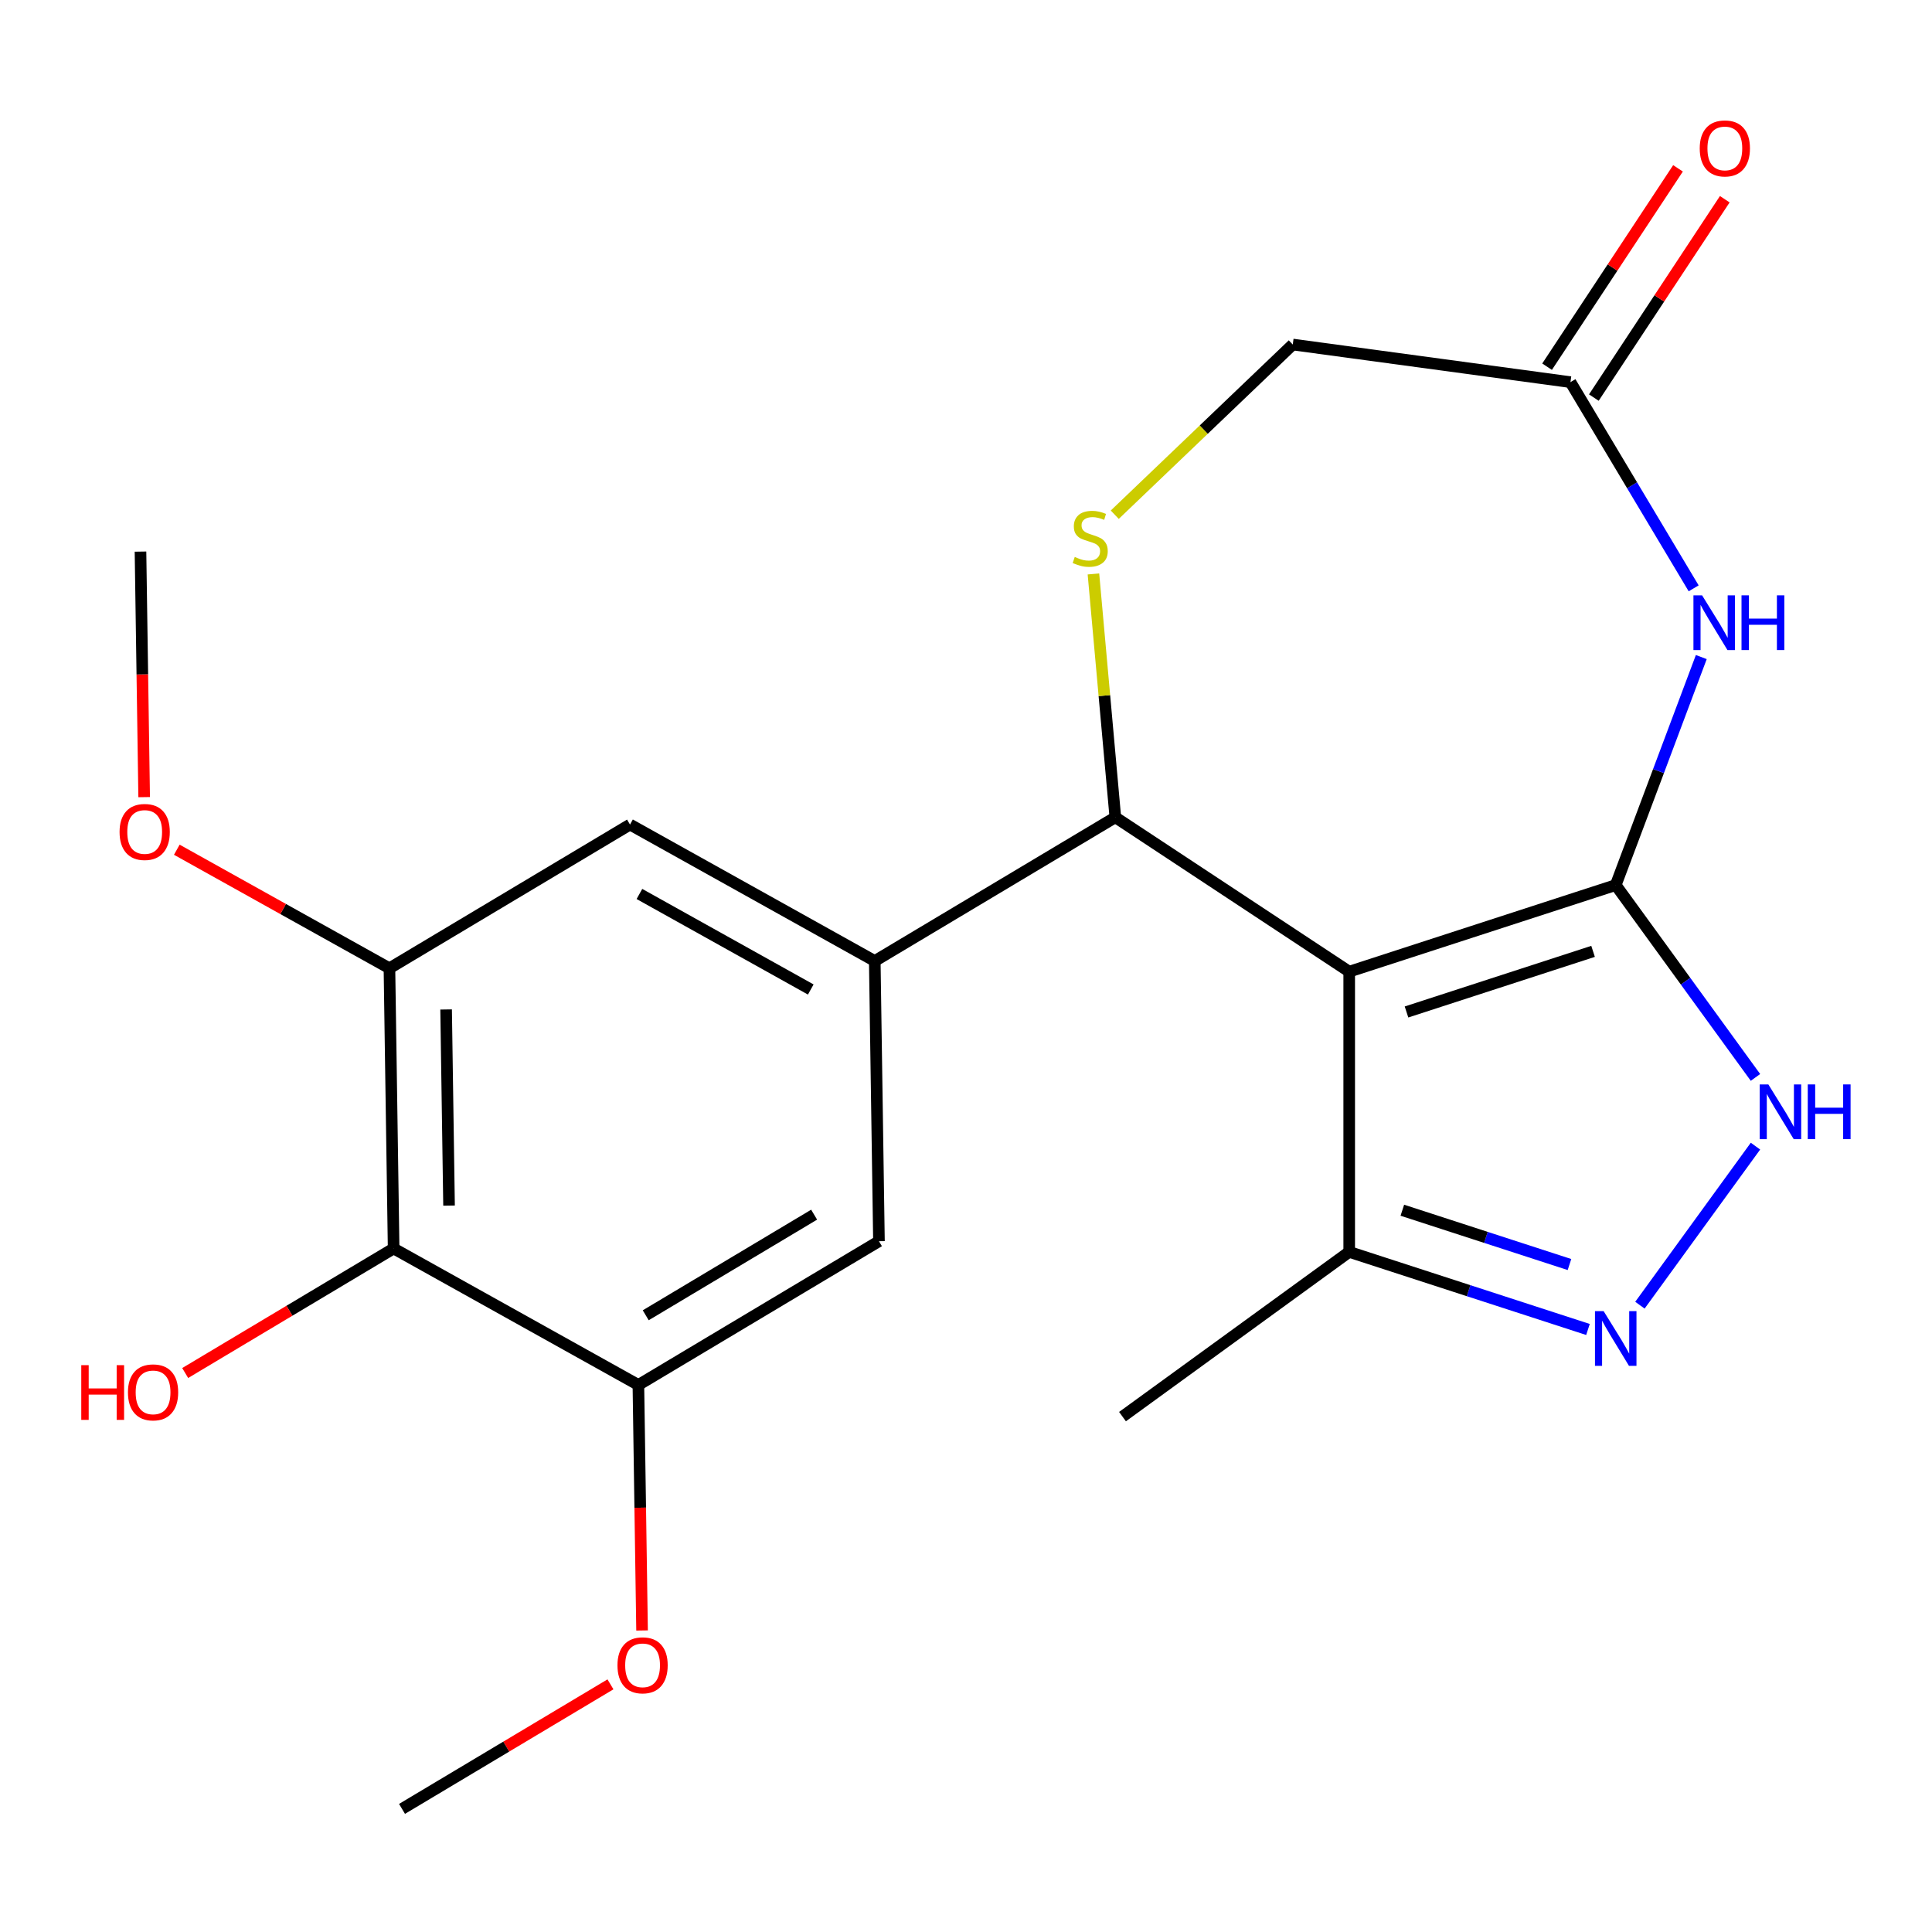 <?xml version='1.0' encoding='iso-8859-1'?>
<svg version='1.1' baseProfile='full'
              xmlns='http://www.w3.org/2000/svg'
                      xmlns:rdkit='http://www.rdkit.org/xml'
                      xmlns:xlink='http://www.w3.org/1999/xlink'
                  xml:space='preserve'
width='1000px' height='1000px' viewBox='0 0 1000 1000'>
<!-- END OF HEADER -->
<rect style='opacity:1.0;fill:#FFFFFF;stroke:none' width='1000' height='1000' x='0' y='0'> </rect>
<path class='bond-0' d='M 836.297,458.109 L 698.348,502.932' style='fill:none;fill-rule:evenodd;stroke:#000000;stroke-width:6px;stroke-linecap:butt;stroke-linejoin:miter;stroke-opacity:1' />
<path class='bond-0' d='M 824.569,492.422 L 728.005,523.798' style='fill:none;fill-rule:evenodd;stroke:#000000;stroke-width:6px;stroke-linecap:butt;stroke-linejoin:miter;stroke-opacity:1' />
<path class='bond-1' d='M 836.297,458.109 L 858.443,399.103' style='fill:none;fill-rule:evenodd;stroke:#000000;stroke-width:6px;stroke-linecap:butt;stroke-linejoin:miter;stroke-opacity:1' />
<path class='bond-1' d='M 858.443,399.103 L 880.588,340.096' style='fill:none;fill-rule:evenodd;stroke:#0000FF;stroke-width:6px;stroke-linecap:butt;stroke-linejoin:miter;stroke-opacity:1' />
<path class='bond-2' d='M 836.297,458.109 L 872.465,507.889' style='fill:none;fill-rule:evenodd;stroke:#000000;stroke-width:6px;stroke-linecap:butt;stroke-linejoin:miter;stroke-opacity:1' />
<path class='bond-2' d='M 872.465,507.889 L 908.632,557.67' style='fill:none;fill-rule:evenodd;stroke:#0000FF;stroke-width:6px;stroke-linecap:butt;stroke-linejoin:miter;stroke-opacity:1' />
<path class='bond-3' d='M 698.348,502.932 L 577.294,423.025' style='fill:none;fill-rule:evenodd;stroke:#000000;stroke-width:6px;stroke-linecap:butt;stroke-linejoin:miter;stroke-opacity:1' />
<path class='bond-7' d='M 698.348,502.932 L 698.348,647.98' style='fill:none;fill-rule:evenodd;stroke:#000000;stroke-width:6px;stroke-linecap:butt;stroke-linejoin:miter;stroke-opacity:1' />
<path class='bond-11' d='M 876.637,304.523 L 844.752,251.158' style='fill:none;fill-rule:evenodd;stroke:#0000FF;stroke-width:6px;stroke-linecap:butt;stroke-linejoin:miter;stroke-opacity:1' />
<path class='bond-11' d='M 844.752,251.158 L 812.868,197.793' style='fill:none;fill-rule:evenodd;stroke:#000000;stroke-width:6px;stroke-linecap:butt;stroke-linejoin:miter;stroke-opacity:1' />
<path class='bond-4' d='M 908.632,593.242 L 848.82,675.566' style='fill:none;fill-rule:evenodd;stroke:#0000FF;stroke-width:6px;stroke-linecap:butt;stroke-linejoin:miter;stroke-opacity:1' />
<path class='bond-5' d='M 577.294,423.025 L 452.777,497.42' style='fill:none;fill-rule:evenodd;stroke:#000000;stroke-width:6px;stroke-linecap:butt;stroke-linejoin:miter;stroke-opacity:1' />
<path class='bond-6' d='M 577.294,423.025 L 571.626,360.046' style='fill:none;fill-rule:evenodd;stroke:#000000;stroke-width:6px;stroke-linecap:butt;stroke-linejoin:miter;stroke-opacity:1' />
<path class='bond-6' d='M 571.626,360.046 L 565.958,297.066' style='fill:none;fill-rule:evenodd;stroke:#CCCC00;stroke-width:6px;stroke-linecap:butt;stroke-linejoin:miter;stroke-opacity:1' />
<path class='bond-22' d='M 821.931,688.135 L 760.139,668.057' style='fill:none;fill-rule:evenodd;stroke:#0000FF;stroke-width:6px;stroke-linecap:butt;stroke-linejoin:miter;stroke-opacity:1' />
<path class='bond-22' d='M 760.139,668.057 L 698.348,647.98' style='fill:none;fill-rule:evenodd;stroke:#000000;stroke-width:6px;stroke-linecap:butt;stroke-linejoin:miter;stroke-opacity:1' />
<path class='bond-22' d='M 812.358,654.522 L 769.104,640.468' style='fill:none;fill-rule:evenodd;stroke:#0000FF;stroke-width:6px;stroke-linecap:butt;stroke-linejoin:miter;stroke-opacity:1' />
<path class='bond-22' d='M 769.104,640.468 L 725.85,626.413' style='fill:none;fill-rule:evenodd;stroke:#000000;stroke-width:6px;stroke-linecap:butt;stroke-linejoin:miter;stroke-opacity:1' />
<path class='bond-12' d='M 452.777,497.42 L 454.947,642.452' style='fill:none;fill-rule:evenodd;stroke:#000000;stroke-width:6px;stroke-linecap:butt;stroke-linejoin:miter;stroke-opacity:1' />
<path class='bond-13' d='M 452.777,497.42 L 326.091,426.783' style='fill:none;fill-rule:evenodd;stroke:#000000;stroke-width:6px;stroke-linecap:butt;stroke-linejoin:miter;stroke-opacity:1' />
<path class='bond-13' d='M 419.647,512.162 L 330.966,462.716' style='fill:none;fill-rule:evenodd;stroke:#000000;stroke-width:6px;stroke-linecap:butt;stroke-linejoin:miter;stroke-opacity:1' />
<path class='bond-23' d='M 576.998,266.412 L 623.065,222.367' style='fill:none;fill-rule:evenodd;stroke:#CCCC00;stroke-width:6px;stroke-linecap:butt;stroke-linejoin:miter;stroke-opacity:1' />
<path class='bond-23' d='M 623.065,222.367 L 669.132,178.323' style='fill:none;fill-rule:evenodd;stroke:#000000;stroke-width:6px;stroke-linecap:butt;stroke-linejoin:miter;stroke-opacity:1' />
<path class='bond-19' d='M 698.348,647.98 L 581.001,733.238' style='fill:none;fill-rule:evenodd;stroke:#000000;stroke-width:6px;stroke-linecap:butt;stroke-linejoin:miter;stroke-opacity:1' />
<path class='bond-8' d='M 203.744,646.211 L 201.574,501.178' style='fill:none;fill-rule:evenodd;stroke:#000000;stroke-width:6px;stroke-linecap:butt;stroke-linejoin:miter;stroke-opacity:1' />
<path class='bond-8' d='M 232.425,624.022 L 230.906,522.499' style='fill:none;fill-rule:evenodd;stroke:#000000;stroke-width:6px;stroke-linecap:butt;stroke-linejoin:miter;stroke-opacity:1' />
<path class='bond-16' d='M 203.744,646.211 L 149.799,678.441' style='fill:none;fill-rule:evenodd;stroke:#000000;stroke-width:6px;stroke-linecap:butt;stroke-linejoin:miter;stroke-opacity:1' />
<path class='bond-16' d='M 149.799,678.441 L 95.853,710.672' style='fill:none;fill-rule:evenodd;stroke:#FF0000;stroke-width:6px;stroke-linecap:butt;stroke-linejoin:miter;stroke-opacity:1' />
<path class='bond-24' d='M 203.744,646.211 L 330.43,716.848' style='fill:none;fill-rule:evenodd;stroke:#000000;stroke-width:6px;stroke-linecap:butt;stroke-linejoin:miter;stroke-opacity:1' />
<path class='bond-9' d='M 330.43,716.848 L 454.947,642.452' style='fill:none;fill-rule:evenodd;stroke:#000000;stroke-width:6px;stroke-linecap:butt;stroke-linejoin:miter;stroke-opacity:1' />
<path class='bond-9' d='M 334.229,680.785 L 421.391,628.708' style='fill:none;fill-rule:evenodd;stroke:#000000;stroke-width:6px;stroke-linecap:butt;stroke-linejoin:miter;stroke-opacity:1' />
<path class='bond-17' d='M 330.43,716.848 L 331.381,780.391' style='fill:none;fill-rule:evenodd;stroke:#000000;stroke-width:6px;stroke-linecap:butt;stroke-linejoin:miter;stroke-opacity:1' />
<path class='bond-17' d='M 331.381,780.391 L 332.332,843.934' style='fill:none;fill-rule:evenodd;stroke:#FF0000;stroke-width:6px;stroke-linecap:butt;stroke-linejoin:miter;stroke-opacity:1' />
<path class='bond-10' d='M 201.574,501.178 L 326.091,426.783' style='fill:none;fill-rule:evenodd;stroke:#000000;stroke-width:6px;stroke-linecap:butt;stroke-linejoin:miter;stroke-opacity:1' />
<path class='bond-18' d='M 201.574,501.178 L 146.544,470.495' style='fill:none;fill-rule:evenodd;stroke:#000000;stroke-width:6px;stroke-linecap:butt;stroke-linejoin:miter;stroke-opacity:1' />
<path class='bond-18' d='M 146.544,470.495 L 91.514,439.812' style='fill:none;fill-rule:evenodd;stroke:#FF0000;stroke-width:6px;stroke-linecap:butt;stroke-linejoin:miter;stroke-opacity:1' />
<path class='bond-14' d='M 812.868,197.793 L 669.132,178.323' style='fill:none;fill-rule:evenodd;stroke:#000000;stroke-width:6px;stroke-linecap:butt;stroke-linejoin:miter;stroke-opacity:1' />
<path class='bond-15' d='M 824.974,205.784 L 858.859,154.45' style='fill:none;fill-rule:evenodd;stroke:#000000;stroke-width:6px;stroke-linecap:butt;stroke-linejoin:miter;stroke-opacity:1' />
<path class='bond-15' d='M 858.859,154.45 L 892.744,103.116' style='fill:none;fill-rule:evenodd;stroke:#FF0000;stroke-width:6px;stroke-linecap:butt;stroke-linejoin:miter;stroke-opacity:1' />
<path class='bond-15' d='M 800.763,189.802 L 834.648,138.469' style='fill:none;fill-rule:evenodd;stroke:#000000;stroke-width:6px;stroke-linecap:butt;stroke-linejoin:miter;stroke-opacity:1' />
<path class='bond-15' d='M 834.648,138.469 L 868.533,87.135' style='fill:none;fill-rule:evenodd;stroke:#FF0000;stroke-width:6px;stroke-linecap:butt;stroke-linejoin:miter;stroke-opacity:1' />
<path class='bond-20' d='M 315.974,871.814 L 262.029,904.045' style='fill:none;fill-rule:evenodd;stroke:#FF0000;stroke-width:6px;stroke-linecap:butt;stroke-linejoin:miter;stroke-opacity:1' />
<path class='bond-20' d='M 262.029,904.045 L 208.084,936.275' style='fill:none;fill-rule:evenodd;stroke:#000000;stroke-width:6px;stroke-linecap:butt;stroke-linejoin:miter;stroke-opacity:1' />
<path class='bond-21' d='M 74.619,412.595 L 73.668,349.052' style='fill:none;fill-rule:evenodd;stroke:#FF0000;stroke-width:6px;stroke-linecap:butt;stroke-linejoin:miter;stroke-opacity:1' />
<path class='bond-21' d='M 73.668,349.052 L 72.718,285.509' style='fill:none;fill-rule:evenodd;stroke:#000000;stroke-width:6px;stroke-linecap:butt;stroke-linejoin:miter;stroke-opacity:1' />
<path  class='atom-2' d='M 881.003 308.15
L 890.283 323.15
Q 891.203 324.63, 892.683 327.31
Q 894.163 329.99, 894.243 330.15
L 894.243 308.15
L 898.003 308.15
L 898.003 336.47
L 894.123 336.47
L 884.163 320.07
Q 883.003 318.15, 881.763 315.95
Q 880.563 313.75, 880.203 313.07
L 880.203 336.47
L 876.523 336.47
L 876.523 308.15
L 881.003 308.15
' fill='#0000FF'/>
<path  class='atom-2' d='M 901.403 308.15
L 905.243 308.15
L 905.243 320.19
L 919.723 320.19
L 919.723 308.15
L 923.563 308.15
L 923.563 336.47
L 919.723 336.47
L 919.723 323.39
L 905.243 323.39
L 905.243 336.47
L 901.403 336.47
L 901.403 308.15
' fill='#0000FF'/>
<path  class='atom-3' d='M 915.294 561.296
L 924.574 576.296
Q 925.494 577.776, 926.974 580.456
Q 928.454 583.136, 928.534 583.296
L 928.534 561.296
L 932.294 561.296
L 932.294 589.616
L 928.414 589.616
L 918.454 573.216
Q 917.294 571.296, 916.054 569.096
Q 914.854 566.896, 914.494 566.216
L 914.494 589.616
L 910.814 589.616
L 910.814 561.296
L 915.294 561.296
' fill='#0000FF'/>
<path  class='atom-3' d='M 935.694 561.296
L 939.534 561.296
L 939.534 573.336
L 954.014 573.336
L 954.014 561.296
L 957.854 561.296
L 957.854 589.616
L 954.014 589.616
L 954.014 576.536
L 939.534 576.536
L 939.534 589.616
L 935.694 589.616
L 935.694 561.296
' fill='#0000FF'/>
<path  class='atom-5' d='M 830.037 678.643
L 839.317 693.643
Q 840.237 695.123, 841.717 697.803
Q 843.197 700.483, 843.277 700.643
L 843.277 678.643
L 847.037 678.643
L 847.037 706.963
L 843.157 706.963
L 833.197 690.563
Q 832.037 688.643, 830.797 686.443
Q 829.597 684.243, 829.237 683.563
L 829.237 706.963
L 825.557 706.963
L 825.557 678.643
L 830.037 678.643
' fill='#0000FF'/>
<path  class='atom-7' d='M 556.292 288.28
Q 556.612 288.4, 557.932 288.96
Q 559.252 289.52, 560.692 289.88
Q 562.172 290.2, 563.612 290.2
Q 566.292 290.2, 567.852 288.92
Q 569.412 287.6, 569.412 285.32
Q 569.412 283.76, 568.612 282.8
Q 567.852 281.84, 566.652 281.32
Q 565.452 280.8, 563.452 280.2
Q 560.932 279.44, 559.412 278.72
Q 557.932 278, 556.852 276.48
Q 555.812 274.96, 555.812 272.4
Q 555.812 268.84, 558.212 266.64
Q 560.652 264.44, 565.452 264.44
Q 568.732 264.44, 572.452 266
L 571.532 269.08
Q 568.132 267.68, 565.572 267.68
Q 562.812 267.68, 561.292 268.84
Q 559.772 269.96, 559.812 271.92
Q 559.812 273.44, 560.572 274.36
Q 561.372 275.28, 562.492 275.8
Q 563.652 276.32, 565.572 276.92
Q 568.132 277.72, 569.652 278.52
Q 571.172 279.32, 572.252 280.96
Q 573.372 282.56, 573.372 285.32
Q 573.372 289.24, 570.732 291.36
Q 568.132 293.44, 563.772 293.44
Q 561.252 293.44, 559.332 292.88
Q 557.452 292.36, 555.212 291.44
L 556.292 288.28
' fill='#CCCC00'/>
<path  class='atom-16' d='M 879.775 76.819
Q 879.775 70.019, 883.135 66.219
Q 886.495 62.419, 892.775 62.419
Q 899.055 62.419, 902.415 66.219
Q 905.775 70.019, 905.775 76.819
Q 905.775 83.699, 902.375 87.619
Q 898.975 91.499, 892.775 91.499
Q 886.535 91.499, 883.135 87.619
Q 879.775 83.739, 879.775 76.819
M 892.775 88.299
Q 897.095 88.299, 899.415 85.419
Q 901.775 82.499, 901.775 76.819
Q 901.775 71.259, 899.415 68.459
Q 897.095 65.619, 892.775 65.619
Q 888.455 65.619, 886.095 68.419
Q 883.775 71.219, 883.775 76.819
Q 883.775 82.539, 886.095 85.419
Q 888.455 88.299, 892.775 88.299
' fill='#FF0000'/>
<path  class='atom-17' d='M 42.067 706.606
L 45.907 706.606
L 45.907 718.646
L 60.387 718.646
L 60.387 706.606
L 64.227 706.606
L 64.227 734.926
L 60.387 734.926
L 60.387 721.846
L 45.907 721.846
L 45.907 734.926
L 42.067 734.926
L 42.067 706.606
' fill='#FF0000'/>
<path  class='atom-17' d='M 66.227 720.686
Q 66.227 713.886, 69.587 710.086
Q 72.947 706.286, 79.227 706.286
Q 85.507 706.286, 88.867 710.086
Q 92.227 713.886, 92.227 720.686
Q 92.227 727.566, 88.827 731.486
Q 85.427 735.366, 79.227 735.366
Q 72.987 735.366, 69.587 731.486
Q 66.227 727.606, 66.227 720.686
M 79.227 732.166
Q 83.547 732.166, 85.867 729.286
Q 88.227 726.366, 88.227 720.686
Q 88.227 715.126, 85.867 712.326
Q 83.547 709.486, 79.227 709.486
Q 74.907 709.486, 72.547 712.286
Q 70.227 715.086, 70.227 720.686
Q 70.227 726.406, 72.547 729.286
Q 74.907 732.166, 79.227 732.166
' fill='#FF0000'/>
<path  class='atom-18' d='M 319.6 861.96
Q 319.6 855.16, 322.96 851.36
Q 326.32 847.56, 332.6 847.56
Q 338.88 847.56, 342.24 851.36
Q 345.6 855.16, 345.6 861.96
Q 345.6 868.84, 342.2 872.76
Q 338.8 876.64, 332.6 876.64
Q 326.36 876.64, 322.96 872.76
Q 319.6 868.88, 319.6 861.96
M 332.6 873.44
Q 336.92 873.44, 339.24 870.56
Q 341.6 867.64, 341.6 861.96
Q 341.6 856.4, 339.24 853.6
Q 336.92 850.76, 332.6 850.76
Q 328.28 850.76, 325.92 853.56
Q 323.6 856.36, 323.6 861.96
Q 323.6 867.68, 325.92 870.56
Q 328.28 873.44, 332.6 873.44
' fill='#FF0000'/>
<path  class='atom-19' d='M 61.888 430.621
Q 61.888 423.821, 65.248 420.021
Q 68.608 416.221, 74.888 416.221
Q 81.168 416.221, 84.528 420.021
Q 87.888 423.821, 87.888 430.621
Q 87.888 437.501, 84.487 441.421
Q 81.088 445.301, 74.888 445.301
Q 68.647 445.301, 65.248 441.421
Q 61.888 437.541, 61.888 430.621
M 74.888 442.101
Q 79.207 442.101, 81.528 439.221
Q 83.888 436.301, 83.888 430.621
Q 83.888 425.061, 81.528 422.261
Q 79.207 419.421, 74.888 419.421
Q 70.567 419.421, 68.207 422.221
Q 65.888 425.021, 65.888 430.621
Q 65.888 436.341, 68.207 439.221
Q 70.567 442.101, 74.888 442.101
' fill='#FF0000'/>
</svg>
